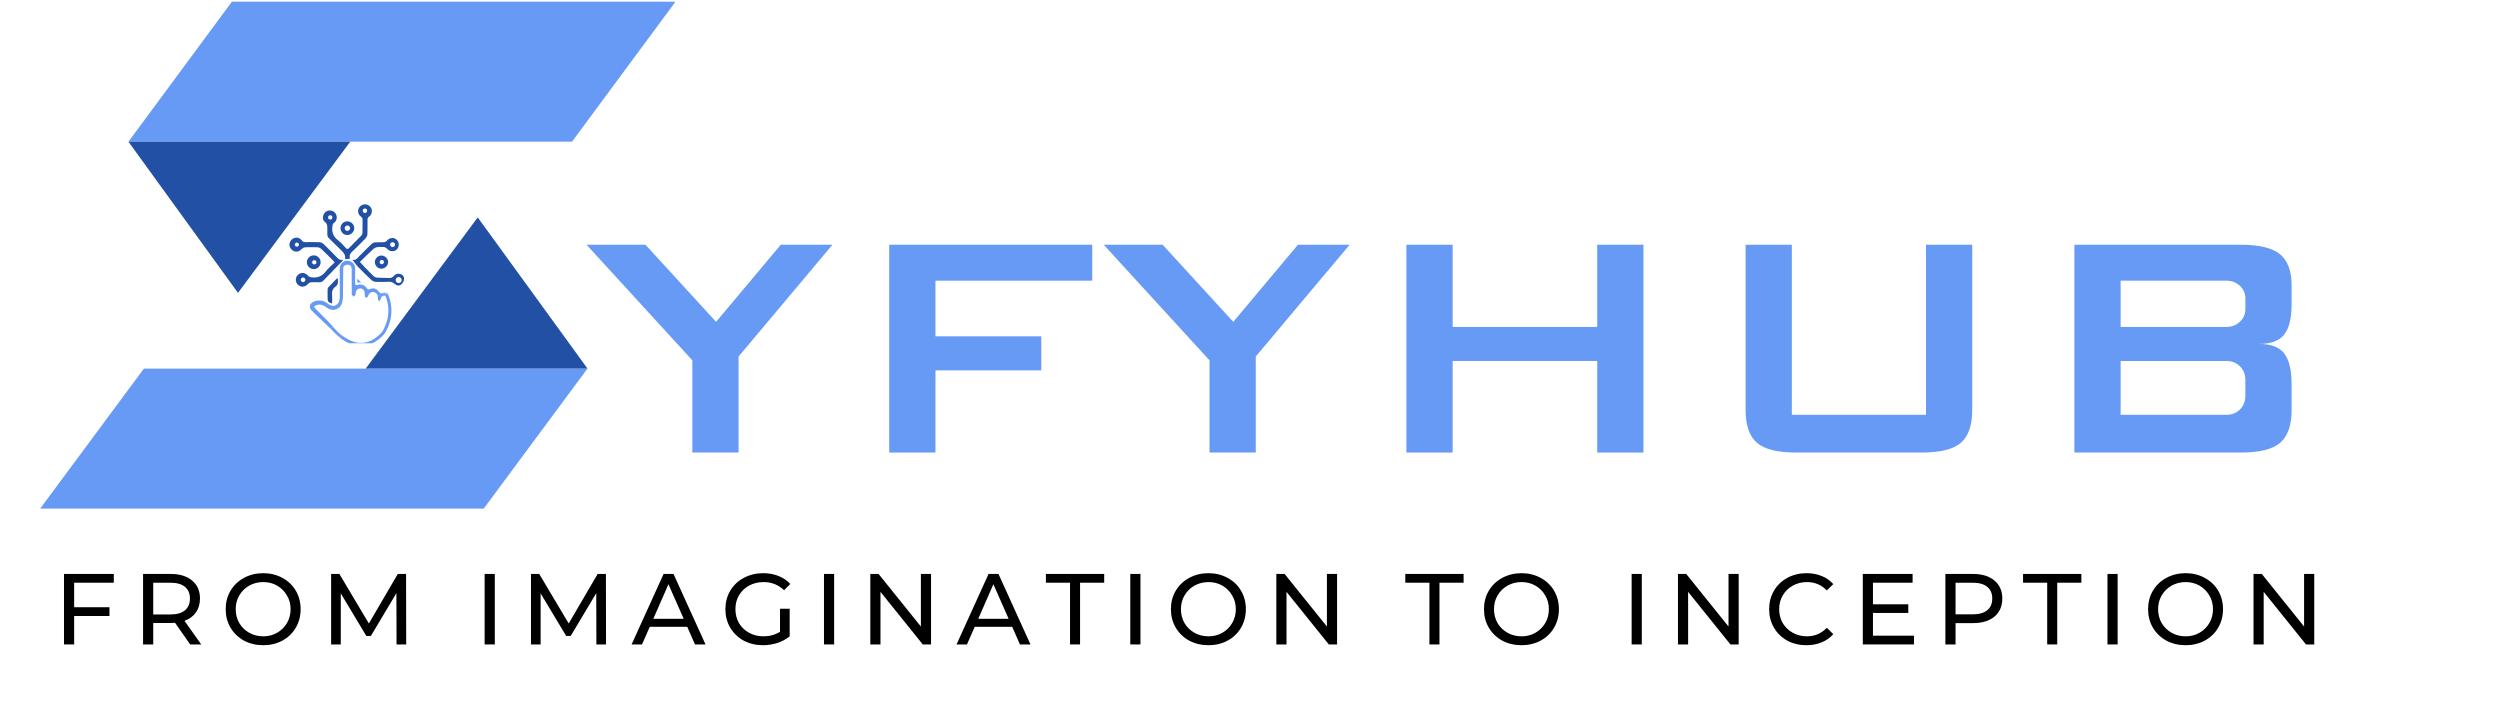 <svg xmlns="http://www.w3.org/2000/svg" xmlns:xlink="http://www.w3.org/1999/xlink" width="410" zoomAndPan="magnify" viewBox="0 0 307.5 89.25" height="119" preserveAspectRatio="xMidYMid meet" version="1.0"><defs><g/><clipPath id="fd7edc3b8c"><path d="M 15 0.203 L 83.008 0.203 L 83.008 18 L 15 18 Z M 15 0.203 " clip-rule="nonzero"/></clipPath><clipPath id="b9c8ca5de6"><path d="M 4.914 45 L 73 45 L 73 62.676 L 4.914 62.676 Z M 4.914 45 " clip-rule="nonzero"/></clipPath><clipPath id="3d40be519f"><path d="M 40 36 L 49 36 L 49 42.219 L 40 42.219 Z M 40 36 " clip-rule="nonzero"/></clipPath><clipPath id="cde6438fb9"><path d="M 35.602 29 L 43 29 L 43 36 L 35.602 36 Z M 35.602 29 " clip-rule="nonzero"/></clipPath><clipPath id="ddf54c569c"><path d="M 43 29 L 49.734 29 L 49.734 36 L 43 36 Z M 43 29 " clip-rule="nonzero"/></clipPath><clipPath id="d94f4e57c0"><path d="M 39 25.109 L 46 25.109 L 46 32 L 39 32 Z M 39 25.109 " clip-rule="nonzero"/></clipPath></defs><g fill="#000000" fill-opacity="1"><g transform="translate(6.574, 79.267)"><g><path d="M 2.547 -7.594 L 2.547 -4.578 L 6.891 -4.578 L 6.891 -3.5 L 2.547 -3.5 L 2.547 0 L 1.297 0 L 1.297 -8.672 L 7.422 -8.672 L 7.422 -7.594 Z M 2.547 -7.594 "/></g></g></g><g fill="#000000" fill-opacity="1"><g transform="translate(16.3, 79.267)"><g><path d="M 7.094 0 L 5.234 -2.656 C 4.992 -2.645 4.812 -2.641 4.688 -2.641 L 2.547 -2.641 L 2.547 0 L 1.297 0 L 1.297 -8.672 L 4.688 -8.672 C 5.812 -8.672 6.691 -8.398 7.328 -7.859 C 7.973 -7.328 8.297 -6.594 8.297 -5.656 C 8.297 -4.977 8.129 -4.406 7.797 -3.938 C 7.473 -3.469 7.004 -3.125 6.391 -2.906 L 8.453 0 Z M 4.641 -3.688 C 5.43 -3.688 6.031 -3.852 6.438 -4.188 C 6.852 -4.531 7.062 -5.02 7.062 -5.656 C 7.062 -6.281 6.852 -6.758 6.438 -7.094 C 6.031 -7.426 5.43 -7.594 4.641 -7.594 L 2.547 -7.594 L 2.547 -3.688 Z M 4.641 -3.688 "/></g></g></g><g fill="#000000" fill-opacity="1"><g transform="translate(27.166, 79.267)"><g><path d="M 5.219 0.094 C 4.344 0.094 3.551 -0.094 2.844 -0.469 C 2.145 -0.852 1.594 -1.383 1.188 -2.062 C 0.789 -2.738 0.594 -3.5 0.594 -4.344 C 0.594 -5.176 0.789 -5.93 1.188 -6.609 C 1.594 -7.285 2.145 -7.812 2.844 -8.188 C 3.551 -8.57 4.344 -8.766 5.219 -8.766 C 6.082 -8.766 6.863 -8.57 7.562 -8.188 C 8.27 -7.812 8.82 -7.285 9.219 -6.609 C 9.613 -5.93 9.812 -5.176 9.812 -4.344 C 9.812 -3.5 9.613 -2.738 9.219 -2.062 C 8.82 -1.383 8.27 -0.852 7.562 -0.469 C 6.863 -0.094 6.082 0.094 5.219 0.094 Z M 5.219 -1 C 5.852 -1 6.422 -1.145 6.922 -1.438 C 7.43 -1.727 7.832 -2.125 8.125 -2.625 C 8.426 -3.133 8.578 -3.707 8.578 -4.344 C 8.578 -4.969 8.426 -5.531 8.125 -6.031 C 7.832 -6.539 7.43 -6.941 6.922 -7.234 C 6.422 -7.523 5.852 -7.672 5.219 -7.672 C 4.582 -7.672 4.004 -7.523 3.484 -7.234 C 2.973 -6.941 2.566 -6.539 2.266 -6.031 C 1.973 -5.531 1.828 -4.969 1.828 -4.344 C 1.828 -3.707 1.973 -3.133 2.266 -2.625 C 2.566 -2.125 2.973 -1.727 3.484 -1.438 C 4.004 -1.145 4.582 -1 5.219 -1 Z M 5.219 -1 "/></g></g></g><g fill="#000000" fill-opacity="1"><g transform="translate(39.431, 79.267)"><g><path d="M 9.344 0 L 9.328 -6.312 L 6.188 -1.047 L 5.625 -1.047 L 2.484 -6.281 L 2.484 0 L 1.297 0 L 1.297 -8.672 L 2.312 -8.672 L 5.938 -2.578 L 9.5 -8.672 L 10.516 -8.672 L 10.531 0 Z M 9.344 0 "/></g></g></g><g fill="#000000" fill-opacity="1"><g transform="translate(53.121, 79.267)"><g/></g></g><g fill="#000000" fill-opacity="1"><g transform="translate(58.313, 79.267)"><g><path d="M 1.297 -8.672 L 2.547 -8.672 L 2.547 0 L 1.297 0 Z M 1.297 -8.672 "/></g></g></g><g fill="#000000" fill-opacity="1"><g transform="translate(64.012, 79.267)"><g><path d="M 9.344 0 L 9.328 -6.312 L 6.188 -1.047 L 5.625 -1.047 L 2.484 -6.281 L 2.484 0 L 1.297 0 L 1.297 -8.672 L 2.312 -8.672 L 5.938 -2.578 L 9.5 -8.672 L 10.516 -8.672 L 10.531 0 Z M 9.344 0 "/></g></g></g><g fill="#000000" fill-opacity="1"><g transform="translate(77.702, 79.267)"><g><path d="M 6.828 -2.172 L 2.219 -2.172 L 1.266 0 L -0.016 0 L 3.922 -8.672 L 5.141 -8.672 L 9.078 0 L 7.781 0 Z M 6.391 -3.156 L 4.516 -7.406 L 2.656 -3.156 Z M 6.391 -3.156 "/></g></g></g><g fill="#000000" fill-opacity="1"><g transform="translate(88.63, 79.267)"><g><path d="M 7.312 -4.391 L 8.5 -4.391 L 8.5 -1 C 8.07 -0.645 7.57 -0.375 7 -0.188 C 6.426 0 5.832 0.094 5.219 0.094 C 4.344 0.094 3.551 -0.094 2.844 -0.469 C 2.145 -0.852 1.594 -1.383 1.188 -2.062 C 0.789 -2.738 0.594 -3.5 0.594 -4.344 C 0.594 -5.176 0.789 -5.93 1.188 -6.609 C 1.594 -7.285 2.148 -7.812 2.859 -8.188 C 3.566 -8.57 4.359 -8.766 5.234 -8.766 C 5.93 -8.766 6.562 -8.648 7.125 -8.422 C 7.695 -8.203 8.18 -7.875 8.578 -7.438 L 7.812 -6.672 C 7.113 -7.336 6.273 -7.672 5.297 -7.672 C 4.629 -7.672 4.031 -7.523 3.5 -7.234 C 2.977 -6.953 2.566 -6.555 2.266 -6.047 C 1.973 -5.547 1.828 -4.977 1.828 -4.344 C 1.828 -3.707 1.973 -3.133 2.266 -2.625 C 2.566 -2.125 2.977 -1.727 3.5 -1.438 C 4.031 -1.145 4.625 -1 5.281 -1 C 6.051 -1 6.727 -1.188 7.312 -1.562 Z M 7.312 -4.391 "/></g></g></g><g fill="#000000" fill-opacity="1"><g transform="translate(100.052, 79.267)"><g><path d="M 1.297 -8.672 L 2.547 -8.672 L 2.547 0 L 1.297 0 Z M 1.297 -8.672 "/></g></g></g><g fill="#000000" fill-opacity="1"><g transform="translate(105.752, 79.267)"><g><path d="M 8.766 -8.672 L 8.766 0 L 7.75 0 L 2.547 -6.469 L 2.547 0 L 1.297 0 L 1.297 -8.672 L 2.312 -8.672 L 7.516 -2.203 L 7.516 -8.672 Z M 8.766 -8.672 "/></g></g></g><g fill="#000000" fill-opacity="1"><g transform="translate(117.671, 79.267)"><g><path d="M 6.828 -2.172 L 2.219 -2.172 L 1.266 0 L -0.016 0 L 3.922 -8.672 L 5.141 -8.672 L 9.078 0 L 7.781 0 Z M 6.391 -3.156 L 4.516 -7.406 L 2.656 -3.156 Z M 6.391 -3.156 "/></g></g></g><g fill="#000000" fill-opacity="1"><g transform="translate(128.598, 79.267)"><g><path d="M 3.016 -7.594 L 0.047 -7.594 L 0.047 -8.672 L 7.219 -8.672 L 7.219 -7.594 L 4.25 -7.594 L 4.25 0 L 3.016 0 Z M 3.016 -7.594 "/></g></g></g><g fill="#000000" fill-opacity="1"><g transform="translate(137.729, 79.267)"><g><path d="M 1.297 -8.672 L 2.547 -8.672 L 2.547 0 L 1.297 0 Z M 1.297 -8.672 "/></g></g></g><g fill="#000000" fill-opacity="1"><g transform="translate(143.429, 79.267)"><g><path d="M 5.219 0.094 C 4.344 0.094 3.551 -0.094 2.844 -0.469 C 2.145 -0.852 1.594 -1.383 1.188 -2.062 C 0.789 -2.738 0.594 -3.5 0.594 -4.344 C 0.594 -5.176 0.789 -5.93 1.188 -6.609 C 1.594 -7.285 2.145 -7.812 2.844 -8.188 C 3.551 -8.57 4.344 -8.766 5.219 -8.766 C 6.082 -8.766 6.863 -8.57 7.562 -8.188 C 8.27 -7.812 8.82 -7.285 9.219 -6.609 C 9.613 -5.93 9.812 -5.176 9.812 -4.344 C 9.812 -3.5 9.613 -2.738 9.219 -2.062 C 8.82 -1.383 8.27 -0.852 7.562 -0.469 C 6.863 -0.094 6.082 0.094 5.219 0.094 Z M 5.219 -1 C 5.852 -1 6.422 -1.145 6.922 -1.438 C 7.43 -1.727 7.832 -2.125 8.125 -2.625 C 8.426 -3.133 8.578 -3.707 8.578 -4.344 C 8.578 -4.969 8.426 -5.531 8.125 -6.031 C 7.832 -6.539 7.43 -6.941 6.922 -7.234 C 6.422 -7.523 5.852 -7.672 5.219 -7.672 C 4.582 -7.672 4.004 -7.523 3.484 -7.234 C 2.973 -6.941 2.566 -6.539 2.266 -6.031 C 1.973 -5.531 1.828 -4.969 1.828 -4.344 C 1.828 -3.707 1.973 -3.133 2.266 -2.625 C 2.566 -2.125 2.973 -1.727 3.484 -1.438 C 4.004 -1.145 4.582 -1 5.219 -1 Z M 5.219 -1 "/></g></g></g><g fill="#000000" fill-opacity="1"><g transform="translate(155.694, 79.267)"><g><path d="M 8.766 -8.672 L 8.766 0 L 7.75 0 L 2.547 -6.469 L 2.547 0 L 1.297 0 L 1.297 -8.672 L 2.312 -8.672 L 7.516 -2.203 L 7.516 -8.672 Z M 8.766 -8.672 "/></g></g></g><g fill="#000000" fill-opacity="1"><g transform="translate(167.613, 79.267)"><g/></g></g><g fill="#000000" fill-opacity="1"><g transform="translate(172.804, 79.267)"><g><path d="M 3.016 -7.594 L 0.047 -7.594 L 0.047 -8.672 L 7.219 -8.672 L 7.219 -7.594 L 4.25 -7.594 L 4.25 0 L 3.016 0 Z M 3.016 -7.594 "/></g></g></g><g fill="#000000" fill-opacity="1"><g transform="translate(181.935, 79.267)"><g><path d="M 5.219 0.094 C 4.344 0.094 3.551 -0.094 2.844 -0.469 C 2.145 -0.852 1.594 -1.383 1.188 -2.062 C 0.789 -2.738 0.594 -3.5 0.594 -4.344 C 0.594 -5.176 0.789 -5.93 1.188 -6.609 C 1.594 -7.285 2.145 -7.812 2.844 -8.188 C 3.551 -8.57 4.344 -8.766 5.219 -8.766 C 6.082 -8.766 6.863 -8.57 7.562 -8.188 C 8.27 -7.812 8.82 -7.285 9.219 -6.609 C 9.613 -5.93 9.812 -5.176 9.812 -4.344 C 9.812 -3.5 9.613 -2.738 9.219 -2.062 C 8.82 -1.383 8.27 -0.852 7.562 -0.469 C 6.863 -0.094 6.082 0.094 5.219 0.094 Z M 5.219 -1 C 5.852 -1 6.422 -1.145 6.922 -1.438 C 7.43 -1.727 7.832 -2.125 8.125 -2.625 C 8.426 -3.133 8.578 -3.707 8.578 -4.344 C 8.578 -4.969 8.426 -5.531 8.125 -6.031 C 7.832 -6.539 7.43 -6.941 6.922 -7.234 C 6.422 -7.523 5.852 -7.672 5.219 -7.672 C 4.582 -7.672 4.004 -7.523 3.484 -7.234 C 2.973 -6.941 2.566 -6.539 2.266 -6.031 C 1.973 -5.531 1.828 -4.969 1.828 -4.344 C 1.828 -3.707 1.973 -3.133 2.266 -2.625 C 2.566 -2.125 2.973 -1.727 3.484 -1.438 C 4.004 -1.145 4.582 -1 5.219 -1 Z M 5.219 -1 "/></g></g></g><g fill="#000000" fill-opacity="1"><g transform="translate(194.201, 79.267)"><g/></g></g><g fill="#000000" fill-opacity="1"><g transform="translate(199.393, 79.267)"><g><path d="M 1.297 -8.672 L 2.547 -8.672 L 2.547 0 L 1.297 0 Z M 1.297 -8.672 "/></g></g></g><g fill="#000000" fill-opacity="1"><g transform="translate(205.092, 79.267)"><g><path d="M 8.766 -8.672 L 8.766 0 L 7.75 0 L 2.547 -6.469 L 2.547 0 L 1.297 0 L 1.297 -8.672 L 2.312 -8.672 L 7.516 -2.203 L 7.516 -8.672 Z M 8.766 -8.672 "/></g></g></g><g fill="#000000" fill-opacity="1"><g transform="translate(217.011, 79.267)"><g><path d="M 5.172 0.094 C 4.305 0.094 3.523 -0.094 2.828 -0.469 C 2.129 -0.852 1.582 -1.383 1.188 -2.062 C 0.789 -2.738 0.594 -3.5 0.594 -4.344 C 0.594 -5.176 0.789 -5.93 1.188 -6.609 C 1.582 -7.285 2.129 -7.812 2.828 -8.188 C 3.535 -8.57 4.32 -8.766 5.188 -8.766 C 5.863 -8.766 6.484 -8.648 7.047 -8.422 C 7.609 -8.203 8.086 -7.867 8.484 -7.422 L 7.688 -6.641 C 7.031 -7.328 6.211 -7.672 5.234 -7.672 C 4.598 -7.672 4.02 -7.523 3.5 -7.234 C 2.977 -6.941 2.566 -6.539 2.266 -6.031 C 1.973 -5.531 1.828 -4.969 1.828 -4.344 C 1.828 -3.707 1.973 -3.133 2.266 -2.625 C 2.566 -2.125 2.977 -1.727 3.5 -1.438 C 4.02 -1.145 4.598 -1 5.234 -1 C 6.203 -1 7.02 -1.348 7.688 -2.047 L 8.484 -1.266 C 8.086 -0.816 7.602 -0.477 7.031 -0.25 C 6.469 -0.02 5.848 0.094 5.172 0.094 Z M 5.172 0.094 "/></g></g></g><g fill="#000000" fill-opacity="1"><g transform="translate(227.827, 79.267)"><g><path d="M 7.594 -1.078 L 7.594 0 L 1.297 0 L 1.297 -8.672 L 7.422 -8.672 L 7.422 -7.594 L 2.547 -7.594 L 2.547 -4.938 L 6.891 -4.938 L 6.891 -3.875 L 2.547 -3.875 L 2.547 -1.078 Z M 7.594 -1.078 "/></g></g></g><g fill="#000000" fill-opacity="1"><g transform="translate(237.986, 79.267)"><g><path d="M 4.688 -8.672 C 5.812 -8.672 6.691 -8.398 7.328 -7.859 C 7.973 -7.328 8.297 -6.594 8.297 -5.656 C 8.297 -4.707 7.973 -3.961 7.328 -3.422 C 6.691 -2.891 5.812 -2.625 4.688 -2.625 L 2.547 -2.625 L 2.547 0 L 1.297 0 L 1.297 -8.672 Z M 4.641 -3.703 C 5.43 -3.703 6.031 -3.867 6.438 -4.203 C 6.852 -4.535 7.062 -5.02 7.062 -5.656 C 7.062 -6.281 6.852 -6.758 6.438 -7.094 C 6.031 -7.426 5.43 -7.594 4.641 -7.594 L 2.547 -7.594 L 2.547 -3.703 Z M 4.641 -3.703 "/></g></g></g><g fill="#000000" fill-opacity="1"><g transform="translate(248.789, 79.267)"><g><path d="M 3.016 -7.594 L 0.047 -7.594 L 0.047 -8.672 L 7.219 -8.672 L 7.219 -7.594 L 4.25 -7.594 L 4.25 0 L 3.016 0 Z M 3.016 -7.594 "/></g></g></g><g fill="#000000" fill-opacity="1"><g transform="translate(257.921, 79.267)"><g><path d="M 1.297 -8.672 L 2.547 -8.672 L 2.547 0 L 1.297 0 Z M 1.297 -8.672 "/></g></g></g><g fill="#000000" fill-opacity="1"><g transform="translate(263.62, 79.267)"><g><path d="M 5.219 0.094 C 4.344 0.094 3.551 -0.094 2.844 -0.469 C 2.145 -0.852 1.594 -1.383 1.188 -2.062 C 0.789 -2.738 0.594 -3.5 0.594 -4.344 C 0.594 -5.176 0.789 -5.93 1.188 -6.609 C 1.594 -7.285 2.145 -7.812 2.844 -8.188 C 3.551 -8.57 4.344 -8.766 5.219 -8.766 C 6.082 -8.766 6.863 -8.57 7.562 -8.188 C 8.27 -7.812 8.82 -7.285 9.219 -6.609 C 9.613 -5.93 9.812 -5.176 9.812 -4.344 C 9.812 -3.5 9.613 -2.738 9.219 -2.062 C 8.82 -1.383 8.27 -0.852 7.562 -0.469 C 6.863 -0.094 6.082 0.094 5.219 0.094 Z M 5.219 -1 C 5.852 -1 6.422 -1.145 6.922 -1.438 C 7.43 -1.727 7.832 -2.125 8.125 -2.625 C 8.426 -3.133 8.578 -3.707 8.578 -4.344 C 8.578 -4.969 8.426 -5.531 8.125 -6.031 C 7.832 -6.539 7.43 -6.941 6.922 -7.234 C 6.422 -7.523 5.852 -7.672 5.219 -7.672 C 4.582 -7.672 4.004 -7.523 3.484 -7.234 C 2.973 -6.941 2.566 -6.539 2.266 -6.031 C 1.973 -5.531 1.828 -4.969 1.828 -4.344 C 1.828 -3.707 1.973 -3.133 2.266 -2.625 C 2.566 -2.125 2.973 -1.727 3.484 -1.438 C 4.004 -1.145 4.582 -1 5.219 -1 Z M 5.219 -1 "/></g></g></g><g fill="#000000" fill-opacity="1"><g transform="translate(275.886, 79.267)"><g><path d="M 8.766 -8.672 L 8.766 0 L 7.75 0 L 2.547 -6.469 L 2.547 0 L 1.297 0 L 1.297 -8.672 L 2.312 -8.672 L 7.516 -2.203 L 7.516 -8.672 Z M 8.766 -8.672 "/></g></g></g><g fill="#000000" fill-opacity="1"><g transform="translate(287.805, 79.267)"><g/></g></g><g fill="#679af5" fill-opacity="1"><g transform="translate(71.439, 55.665)"><g><path d="M 19.406 0 L 13.719 0 L 13.719 -11.344 L 0.703 -25.562 L 7.953 -25.562 L 16.641 -16.078 L 24.594 -25.562 L 30.953 -25.562 L 19.406 -11.812 Z M 19.406 0 "/></g></g><g transform="translate(103.094, 55.665)"><g><path d="M 6.281 0 L 6.281 -25.562 L 31.25 -25.562 L 31.25 -21.141 L 11.969 -21.141 L 11.969 -14.297 L 24.984 -14.297 L 24.984 -10.109 L 11.969 -10.109 L 11.969 0 Z M 6.281 0 "/></g></g><g transform="translate(135.052, 55.665)"><g><path d="M 19.406 0 L 13.719 0 L 13.719 -11.344 L 0.703 -25.562 L 7.953 -25.562 L 16.641 -16.078 L 24.594 -25.562 L 30.953 -25.562 L 19.406 -11.812 Z M 19.406 0 "/></g></g><g transform="translate(166.708, 55.665)"><g><path d="M 35.438 0 L 29.75 0 L 29.75 -11.266 L 11.969 -11.266 L 11.969 0 L 6.281 0 L 6.281 -25.562 L 11.969 -25.562 L 11.969 -15.453 L 29.75 -15.453 L 29.75 -25.562 L 35.438 -25.562 Z M 35.438 0 "/></g></g><g transform="translate(208.428, 55.665)"><g><path d="M 34.156 -25.562 L 34.156 -5.234 C 34.156 -3.359 33.691 -2.016 32.766 -1.203 C 31.836 -0.398 30.211 0 27.891 0 L 12.547 0 C 10.223 0 8.598 -0.398 7.672 -1.203 C 6.742 -2.016 6.281 -3.359 6.281 -5.234 L 6.281 -25.562 L 11.969 -25.562 L 11.969 -4.641 L 28.469 -4.641 L 28.469 -25.562 Z M 34.156 -25.562 "/></g></g><g transform="translate(248.869, 55.665)"><g><path d="M 11.969 -21.141 L 11.969 -15.453 L 24.984 -15.453 C 25.629 -15.453 26.176 -15.66 26.625 -16.078 C 27.082 -16.492 27.312 -17.02 27.312 -17.656 L 27.312 -18.938 C 27.312 -19.57 27.082 -20.098 26.625 -20.516 C 26.176 -20.93 25.629 -21.141 24.984 -21.141 Z M 29 -13.359 C 30.469 -13.359 31.5 -12.969 32.094 -12.188 C 32.695 -11.406 33 -10.129 33 -8.359 L 33 -5.234 C 33 -3.359 32.531 -2.016 31.594 -1.203 C 30.664 -0.398 29.039 0 26.719 0 L 6.281 0 L 6.281 -25.562 L 26.719 -25.562 C 29.02 -25.562 30.641 -25.172 31.578 -24.391 C 32.523 -23.609 33 -22.332 33 -20.562 L 33 -18.25 C 33 -16.52 32.691 -15.27 32.078 -14.5 C 31.461 -13.738 30.438 -13.359 29 -13.359 Z M 11.969 -11.266 L 11.969 -4.641 L 24.984 -4.641 C 25.648 -4.641 26.203 -4.859 26.641 -5.297 C 27.086 -5.742 27.312 -6.301 27.312 -6.969 L 27.312 -8.953 C 27.312 -9.617 27.086 -10.172 26.641 -10.609 C 26.203 -11.047 25.648 -11.266 24.984 -11.266 Z M 11.969 -11.266 "/></g></g></g><g clip-path="url(#fd7edc3b8c)"><path fill="#679af5" d="M 28.527 0.203 L 83.09 0.203 L 70.359 17.426 L 15.797 17.426 Z M 28.527 0.203 " fill-opacity="1" fill-rule="evenodd"/></g><path fill="#2150a4" d="M 15.797 17.426 L 43.078 17.426 L 29.273 36.023 L 17.285 19.484 Z M 15.797 17.426 " fill-opacity="1" fill-rule="evenodd"/><g clip-path="url(#b9c8ca5de6)"><path fill="#679af5" d="M 59.5 62.559 L 4.941 62.559 L 17.699 45.336 L 72.258 45.336 Z M 59.5 62.559 " fill-opacity="1" fill-rule="evenodd"/></g><path fill="#2150a4" d="M 72.258 45.336 L 44.98 45.336 L 58.758 26.738 L 70.77 43.277 Z M 72.258 45.336 " fill-opacity="1" fill-rule="evenodd"/><path fill="#679af5" d="M 41.227 40.5 C 41.152 40.41 41.074 40.324 41 40.238 C 41.043 40.289 41.117 40.379 41.227 40.5 Z M 41.227 40.5 " fill-opacity="1" fill-rule="nonzero"/><path fill="#679af5" d="M 40.957 40.188 C 40.816 40.027 40.676 39.871 40.531 39.715 C 39.961 39.113 39.367 38.535 38.785 37.941 C 38.574 37.73 38.605 37.652 38.887 37.547 C 39.406 37.352 39.816 37.539 40.219 37.859 C 40.371 37.98 40.547 38.059 40.738 38.094 C 40.934 38.129 41.121 38.117 41.309 38.055 C 41.496 37.996 41.656 37.895 41.793 37.754 C 41.93 37.613 42.023 37.449 42.078 37.258 C 42.148 36.996 42.184 36.734 42.188 36.461 C 42.203 35.352 42.199 34.238 42.211 33.129 C 42.215 32.723 42.387 32.551 42.77 32.559 C 43.102 32.562 43.254 32.734 43.254 33.129 C 43.262 34.086 43.262 35.043 43.266 36 C 43.266 36.086 43.246 36.191 43.285 36.258 C 43.336 36.348 43.438 36.41 43.516 36.488 C 43.59 36.406 43.684 36.34 43.73 36.246 C 43.766 36.176 43.746 36.078 43.758 35.988 C 43.809 35.668 44.023 35.469 44.316 35.477 C 44.605 35.484 44.824 35.691 44.855 36.016 C 44.871 36.16 44.852 36.309 44.879 36.449 C 44.891 36.516 44.961 36.609 45.02 36.617 C 45.074 36.625 45.172 36.566 45.219 36.512 C 45.27 36.453 45.293 36.355 45.332 36.277 C 45.492 35.941 45.816 35.82 46.152 35.992 C 46.488 36.16 46.477 36.477 46.492 36.789 C 46.496 36.883 46.574 36.973 46.617 37.066 C 46.695 36.988 46.766 36.906 46.824 36.816 C 46.867 36.746 46.848 36.633 46.895 36.574 C 46.906 36.562 46.918 36.551 46.93 36.535 L 46.668 36.277 C 46.754 36.191 46.852 36.125 46.961 36.074 C 46.801 36.07 46.672 36.004 46.586 35.867 C 46.309 35.492 45.938 35.371 45.488 35.559 C 45.32 35.633 45.199 35.578 45.094 35.426 C 44.828 35.035 44.438 34.918 44.004 35.039 C 43.695 35.125 43.676 35 43.68 34.766 C 43.684 34.184 43.691 33.605 43.684 33.023 C 43.684 32.766 43.598 32.543 43.414 32.355 C 43.234 32.172 43.016 32.074 42.758 32.07 C 42.254 32.047 41.844 32.418 41.793 32.949 C 41.781 33.074 41.785 33.199 41.785 33.324 C 41.789 34.41 41.809 35.492 41.793 36.574 C 41.789 36.812 41.727 37.086 41.598 37.277 C 41.277 37.734 40.797 37.727 40.266 37.312 C 40.008 37.109 39.719 36.992 39.395 36.965 C 39.066 36.938 38.762 37.004 38.477 37.16 C 38.07 37.387 37.992 37.812 38.301 38.152 C 38.43 38.297 38.566 38.434 38.707 38.566 C 39.391 39.219 40.074 39.867 40.758 40.52 C 40.707 40.457 40.676 40.418 40.668 40.406 Z M 40.957 40.188 " fill-opacity="1" fill-rule="nonzero"/><path fill="#2150a4" d="M 41.266 35.258 C 41.625 35.004 41.59 34.637 41.547 34.273 L 41.469 34.223 C 41.098 34.602 40.723 34.973 40.367 35.359 C 40.305 35.426 40.293 35.555 40.293 35.656 C 40.285 36.023 40.297 36.391 40.297 36.758 C 40.301 37.074 40.445 37.234 40.848 37.332 C 40.848 36.977 40.871 36.633 40.844 36.293 C 40.809 35.867 40.902 35.516 41.266 35.258 Z M 41.266 35.258 " fill-opacity="1" fill-rule="nonzero"/><path fill="#679af5" d="M 43.949 34.289 L 43.949 34.746 L 44.441 34.746 Z M 43.949 34.289 " fill-opacity="1" fill-rule="nonzero"/><path fill="#679af5" d="M 47.102 36.078 C 47.309 36.078 47.512 36.102 47.711 36.148 L 47.703 36.125 L 47.652 36.094 C 47.426 35.969 47.195 35.961 46.961 36.074 C 47.004 36.078 47.051 36.078 47.102 36.078 Z M 47.102 36.078 " fill-opacity="1" fill-rule="nonzero"/><path fill="#679af5" d="M 40.957 40.188 L 41 40.234 C 40.973 40.203 40.961 40.188 40.961 40.188 Z M 40.957 40.188 " fill-opacity="1" fill-rule="nonzero"/><g clip-path="url(#3d40be519f)"><path fill="#679af5" d="M 46.926 36.539 C 47.141 36.328 47.332 36.355 47.414 36.383 C 48.395 38.801 47.059 40.742 46.969 40.867 C 46.133 41.781 45.227 42.219 44.273 42.176 C 42.887 42.109 41.73 41.039 41.227 40.496 C 41.367 40.656 41.504 40.82 41.648 40.977 C 41.734 41.074 41.879 41.133 41.941 41.242 C 41.988 41.324 41.941 41.457 41.934 41.57 C 41.863 41.516 41.793 41.465 41.727 41.41 C 41.625 41.328 41.523 41.246 41.426 41.156 L 40.758 40.52 C 41.113 40.949 42.484 42.457 44.254 42.539 C 44.305 42.543 44.355 42.543 44.406 42.543 C 45.418 42.543 46.375 42.062 47.246 41.109 L 47.258 41.094 C 47.324 41.008 48.812 38.965 47.781 36.32 C 47.488 36.176 47.18 36.25 46.926 36.539 Z M 46.926 36.539 " fill-opacity="1" fill-rule="nonzero"/></g><path fill="#679af5" d="M 46.926 36.539 C 47.18 36.25 47.484 36.18 47.777 36.32 C 47.762 36.273 47.742 36.227 47.723 36.18 L 47.711 36.152 C 47.512 36.102 47.305 36.078 47.102 36.078 C 47.051 36.078 47.004 36.078 46.957 36.074 C 46.852 36.125 46.754 36.191 46.668 36.277 Z M 46.926 36.539 " fill-opacity="1" fill-rule="nonzero"/><path fill="#679af5" d="M 41.727 41.41 C 41.793 41.469 41.863 41.516 41.934 41.57 C 41.938 41.457 41.988 41.324 41.941 41.242 C 41.879 41.133 41.734 41.074 41.648 40.977 C 41.504 40.82 41.367 40.656 41.227 40.496 C 41.121 40.379 41.043 40.289 41 40.234 L 40.957 40.188 L 40.668 40.406 C 40.676 40.418 40.707 40.457 40.758 40.52 L 41.426 41.156 C 41.523 41.246 41.625 41.328 41.727 41.41 Z M 41.727 41.41 " fill-opacity="1" fill-rule="nonzero"/><path fill="#2150a4" d="M 42.727 27.227 C 42.5 27.223 42.301 27.301 42.137 27.461 C 41.973 27.621 41.891 27.812 41.887 28.043 C 41.879 28.281 41.961 28.488 42.129 28.656 C 42.297 28.828 42.5 28.91 42.738 28.906 C 42.969 28.898 43.16 28.816 43.32 28.652 C 43.48 28.492 43.566 28.301 43.574 28.07 C 43.582 27.617 43.188 27.227 42.727 27.227 Z M 43.059 28.07 C 43.059 28.129 43.043 28.184 43.012 28.234 C 42.984 28.285 42.945 28.324 42.895 28.352 C 42.84 28.383 42.785 28.398 42.727 28.398 C 42.668 28.398 42.613 28.383 42.562 28.352 C 42.512 28.324 42.473 28.281 42.445 28.23 C 42.414 28.18 42.398 28.125 42.398 28.066 C 42.398 28.008 42.414 27.953 42.445 27.902 C 42.473 27.852 42.512 27.812 42.562 27.781 C 42.613 27.754 42.668 27.738 42.727 27.738 C 42.785 27.738 42.84 27.754 42.895 27.781 C 42.945 27.812 42.984 27.852 43.012 27.902 C 43.043 27.953 43.059 28.008 43.059 28.066 Z M 43.059 28.07 " fill-opacity="1" fill-rule="nonzero"/><path fill="#2150a4" d="M 38.59 33.102 C 38.824 33.102 39.023 33.02 39.191 32.852 C 39.355 32.684 39.438 32.484 39.434 32.25 C 39.434 32.016 39.348 31.816 39.18 31.652 C 39.012 31.488 38.809 31.41 38.574 31.414 C 38.34 31.418 38.141 31.504 37.98 31.676 C 37.816 31.844 37.738 32.047 37.746 32.281 C 37.754 32.508 37.84 32.703 38.004 32.859 C 38.168 33.02 38.363 33.102 38.59 33.102 Z M 38.328 32.285 C 38.352 32.207 38.395 32.141 38.457 32.09 C 38.508 32.031 38.57 32 38.645 31.996 C 38.719 31.992 38.785 32.016 38.84 32.066 C 38.895 32.117 38.926 32.18 38.926 32.254 C 38.926 32.332 38.902 32.395 38.848 32.449 C 38.793 32.5 38.73 32.527 38.656 32.527 C 38.578 32.523 38.516 32.496 38.465 32.441 C 38.398 32.402 38.324 32.324 38.328 32.285 Z M 38.328 32.285 " fill-opacity="1" fill-rule="nonzero"/><path fill="#2150a4" d="M 38.465 32.441 C 38.43 32.402 38.406 32.355 38.398 32.301 C 38.398 32.297 38.398 32.293 38.398 32.289 C 38.398 32.277 38.398 32.27 38.398 32.262 C 38.398 32.195 38.422 32.141 38.461 32.09 C 38.398 32.145 38.355 32.207 38.332 32.289 C 38.324 32.324 38.398 32.402 38.465 32.441 Z M 38.465 32.441 " fill-opacity="1" fill-rule="nonzero"/><g clip-path="url(#cde6438fb9)"><path fill="#2150a4" d="M 42.129 31.949 C 41.758 32.035 41.574 31.797 41.363 31.582 C 40.844 31.051 40.324 30.516 39.789 30.004 C 39.645 29.879 39.48 29.805 39.289 29.793 C 38.711 29.766 38.129 29.777 37.551 29.781 C 37.371 29.781 37.25 29.738 37.137 29.586 C 36.926 29.305 36.633 29.164 36.273 29.258 C 36.082 29.305 35.926 29.402 35.801 29.555 C 35.676 29.703 35.609 29.879 35.602 30.074 C 35.59 30.422 35.824 30.758 36.184 30.895 C 36.52 31.027 36.859 30.91 37.141 30.605 C 37.242 30.5 37.367 30.438 37.516 30.418 C 38.027 30.398 38.539 30.395 39.051 30.414 C 39.223 30.43 39.371 30.492 39.504 30.605 C 40.016 31.086 40.512 31.59 41.012 32.086 C 41.066 32.152 41.117 32.219 41.164 32.285 C 40.785 32.664 40.363 32.988 40.055 33.398 C 39.57 34.039 38.957 34.219 38.215 34.098 C 38.094 34.082 37.996 34.027 37.91 33.938 C 37.57 33.512 37.031 33.449 36.645 33.809 C 36.473 33.973 36.387 34.176 36.387 34.414 C 36.387 34.656 36.473 34.855 36.645 35.023 C 37.031 35.383 37.555 35.324 37.914 34.895 C 38 34.797 38.113 34.738 38.242 34.727 C 38.57 34.703 38.898 34.703 39.227 34.719 C 39.465 34.734 39.66 34.656 39.816 34.477 C 40.59 33.664 41.375 32.859 42.156 32.051 C 42.148 32.016 42.137 31.98 42.129 31.949 Z M 36.766 30.117 C 36.742 30.266 36.656 30.34 36.504 30.332 C 36.352 30.324 36.27 30.246 36.262 30.094 C 36.262 30.094 36.262 30.09 36.262 30.09 C 36.262 30.016 36.289 29.957 36.336 29.91 C 36.387 29.859 36.449 29.836 36.52 29.836 C 36.59 29.836 36.648 29.863 36.699 29.914 C 36.75 29.965 36.773 30.023 36.77 30.094 C 36.77 30.102 36.77 30.109 36.77 30.113 Z M 37.559 34.414 C 37.559 34.492 37.531 34.559 37.477 34.613 C 37.422 34.668 37.355 34.695 37.277 34.699 C 37.203 34.699 37.133 34.672 37.078 34.617 C 37.023 34.562 36.996 34.496 36.996 34.418 C 36.996 34.418 36.996 34.418 36.996 34.414 C 36.996 34.336 37.023 34.27 37.078 34.215 C 37.133 34.16 37.199 34.133 37.277 34.133 C 37.355 34.133 37.422 34.16 37.477 34.215 C 37.531 34.27 37.559 34.336 37.559 34.414 Z M 37.559 34.414 " fill-opacity="1" fill-rule="nonzero"/></g><path fill="#2150a4" d="M 46.941 31.43 C 46.719 31.426 46.527 31.504 46.367 31.656 C 46.203 31.809 46.117 31.996 46.109 32.219 C 46.105 32.652 46.453 33.031 46.867 33.047 C 47.32 33.059 47.719 32.699 47.742 32.258 C 47.762 31.848 47.367 31.441 46.941 31.43 Z M 46.961 32.5 C 46.887 32.5 46.824 32.473 46.773 32.422 C 46.723 32.371 46.695 32.309 46.695 32.234 C 46.695 32.16 46.723 32.098 46.773 32.047 C 46.824 31.996 46.887 31.969 46.961 31.969 C 47.031 31.969 47.094 31.996 47.148 32.047 C 47.199 32.098 47.223 32.16 47.223 32.234 C 47.227 32.309 47.199 32.371 47.148 32.422 C 47.098 32.477 47.035 32.5 46.961 32.5 Z M 46.961 32.5 " fill-opacity="1" fill-rule="nonzero"/><g clip-path="url(#ddf54c569c)"><path fill="#2150a4" d="M 49.27 33.715 C 48.91 33.602 48.656 33.695 48.441 33.945 C 48.27 34.141 48.078 34.207 47.832 34.195 C 47.34 34.172 46.844 34.176 46.355 34.145 C 46.203 34.125 46.066 34.066 45.953 33.961 C 45.59 33.617 45.242 33.254 44.895 32.895 C 44.691 32.688 44.496 32.469 44.262 32.219 C 44.676 31.82 45.059 31.453 45.438 31.082 C 46.184 30.352 46.18 30.352 47.219 30.379 C 47.23 30.379 47.242 30.379 47.25 30.379 C 47.363 30.438 47.504 30.473 47.578 30.562 C 47.918 30.961 48.445 31.023 48.801 30.684 C 48.969 30.52 49.051 30.32 49.047 30.086 C 49.047 29.852 48.961 29.652 48.793 29.492 C 48.43 29.152 47.91 29.219 47.57 29.621 C 47.477 29.723 47.355 29.777 47.215 29.793 C 46.871 29.816 46.52 29.781 46.176 29.809 C 46.004 29.82 45.855 29.883 45.723 29.992 C 45.18 30.512 44.648 31.051 44.121 31.582 C 43.91 31.793 43.734 32.055 43.34 31.938 C 43.605 32.277 43.801 32.578 44.047 32.832 C 44.582 33.387 45.129 33.926 45.695 34.449 C 45.84 34.578 46.008 34.648 46.203 34.664 C 46.723 34.688 47.246 34.684 47.766 34.656 C 48.066 34.641 48.309 34.711 48.531 34.91 C 48.793 35.141 49.105 35.215 49.367 34.969 C 49.539 34.809 49.699 34.543 49.703 34.316 C 49.707 34.082 49.609 33.82 49.27 33.715 Z M 48.289 29.793 C 48.367 29.793 48.438 29.82 48.496 29.875 C 48.555 29.93 48.586 29.996 48.59 30.074 C 48.59 30.078 48.59 30.086 48.59 30.09 C 48.59 30.176 48.562 30.246 48.5 30.305 C 48.441 30.363 48.371 30.395 48.285 30.395 C 48.203 30.395 48.133 30.363 48.074 30.305 C 48.012 30.246 47.984 30.176 47.984 30.09 C 47.984 30.008 48.012 29.938 48.074 29.875 C 48.133 29.816 48.203 29.789 48.285 29.789 Z M 49.035 34.812 C 48.934 34.812 48.844 34.777 48.773 34.707 C 48.699 34.633 48.664 34.547 48.664 34.445 C 48.664 34.344 48.699 34.254 48.773 34.184 C 48.844 34.109 48.934 34.074 49.035 34.074 C 49.137 34.074 49.223 34.109 49.297 34.184 C 49.367 34.254 49.402 34.344 49.402 34.445 C 49.402 34.547 49.367 34.633 49.297 34.707 C 49.223 34.777 49.137 34.812 49.035 34.812 Z M 49.035 34.812 " fill-opacity="1" fill-rule="nonzero"/></g><g clip-path="url(#d94f4e57c0)"><path fill="#2150a4" d="M 45.52 25.406 C 45.441 25.32 45.348 25.25 45.238 25.203 C 45.133 25.156 45.02 25.133 44.902 25.133 C 44.785 25.133 44.672 25.156 44.562 25.199 C 44.457 25.246 44.359 25.312 44.281 25.398 C 44.195 25.484 44.133 25.586 44.094 25.699 C 44.055 25.812 44.039 25.93 44.051 26.047 C 44.062 26.168 44.098 26.281 44.156 26.383 C 44.215 26.488 44.297 26.574 44.395 26.645 C 44.543 26.742 44.609 26.879 44.594 27.059 C 44.586 27.578 44.602 28.102 44.586 28.621 C 44.582 28.758 44.535 28.875 44.445 28.977 C 43.945 29.496 43.426 30 42.918 30.52 C 42.777 30.664 42.684 30.664 42.543 30.516 C 42.227 30.176 41.926 29.816 41.562 29.535 C 40.98 29.086 40.785 28.527 40.887 27.824 C 40.91 27.641 40.938 27.512 41.102 27.391 C 41.484 27.109 41.523 26.551 41.215 26.184 C 41.062 26.008 40.871 25.91 40.637 25.891 C 40.402 25.875 40.199 25.941 40.02 26.094 C 39.664 26.398 39.59 27.027 39.957 27.297 C 40.285 27.539 40.258 27.82 40.262 28.129 C 40.266 28.344 40.273 28.555 40.262 28.77 C 40.242 28.992 40.316 29.18 40.488 29.332 C 40.98 29.805 41.449 30.301 41.949 30.766 C 42.258 31.055 42.512 31.34 42.445 31.797 C 42.445 31.812 42.461 31.828 42.477 31.852 L 42.988 31.852 C 43 31.77 43.027 31.703 43.016 31.641 C 42.973 31.348 43.109 31.152 43.309 30.961 C 43.887 30.418 44.445 29.859 44.988 29.285 C 45.109 29.148 45.176 28.988 45.191 28.805 C 45.215 28.219 45.207 27.629 45.203 27.039 C 45.203 26.875 45.238 26.758 45.387 26.652 C 45.484 26.582 45.566 26.496 45.625 26.395 C 45.688 26.289 45.723 26.18 45.734 26.059 C 45.746 25.938 45.734 25.824 45.699 25.707 C 45.66 25.594 45.602 25.492 45.52 25.406 Z M 40.621 27.008 C 40.551 27.008 40.488 26.98 40.434 26.93 C 40.383 26.879 40.359 26.816 40.359 26.742 C 40.359 26.574 40.445 26.488 40.617 26.484 C 40.785 26.48 40.875 26.562 40.883 26.73 C 40.883 26.734 40.883 26.738 40.883 26.746 C 40.883 26.816 40.859 26.879 40.809 26.93 C 40.758 26.98 40.695 27.008 40.625 27.008 Z M 44.898 26.191 L 44.891 26.191 C 44.715 26.188 44.625 26.098 44.621 25.926 C 44.621 25.75 44.703 25.656 44.879 25.645 C 44.883 25.645 44.887 25.645 44.895 25.645 C 45.066 25.656 45.156 25.746 45.156 25.922 C 45.156 26.094 45.066 26.188 44.895 26.195 Z M 44.898 26.191 " fill-opacity="1" fill-rule="nonzero"/></g></svg>